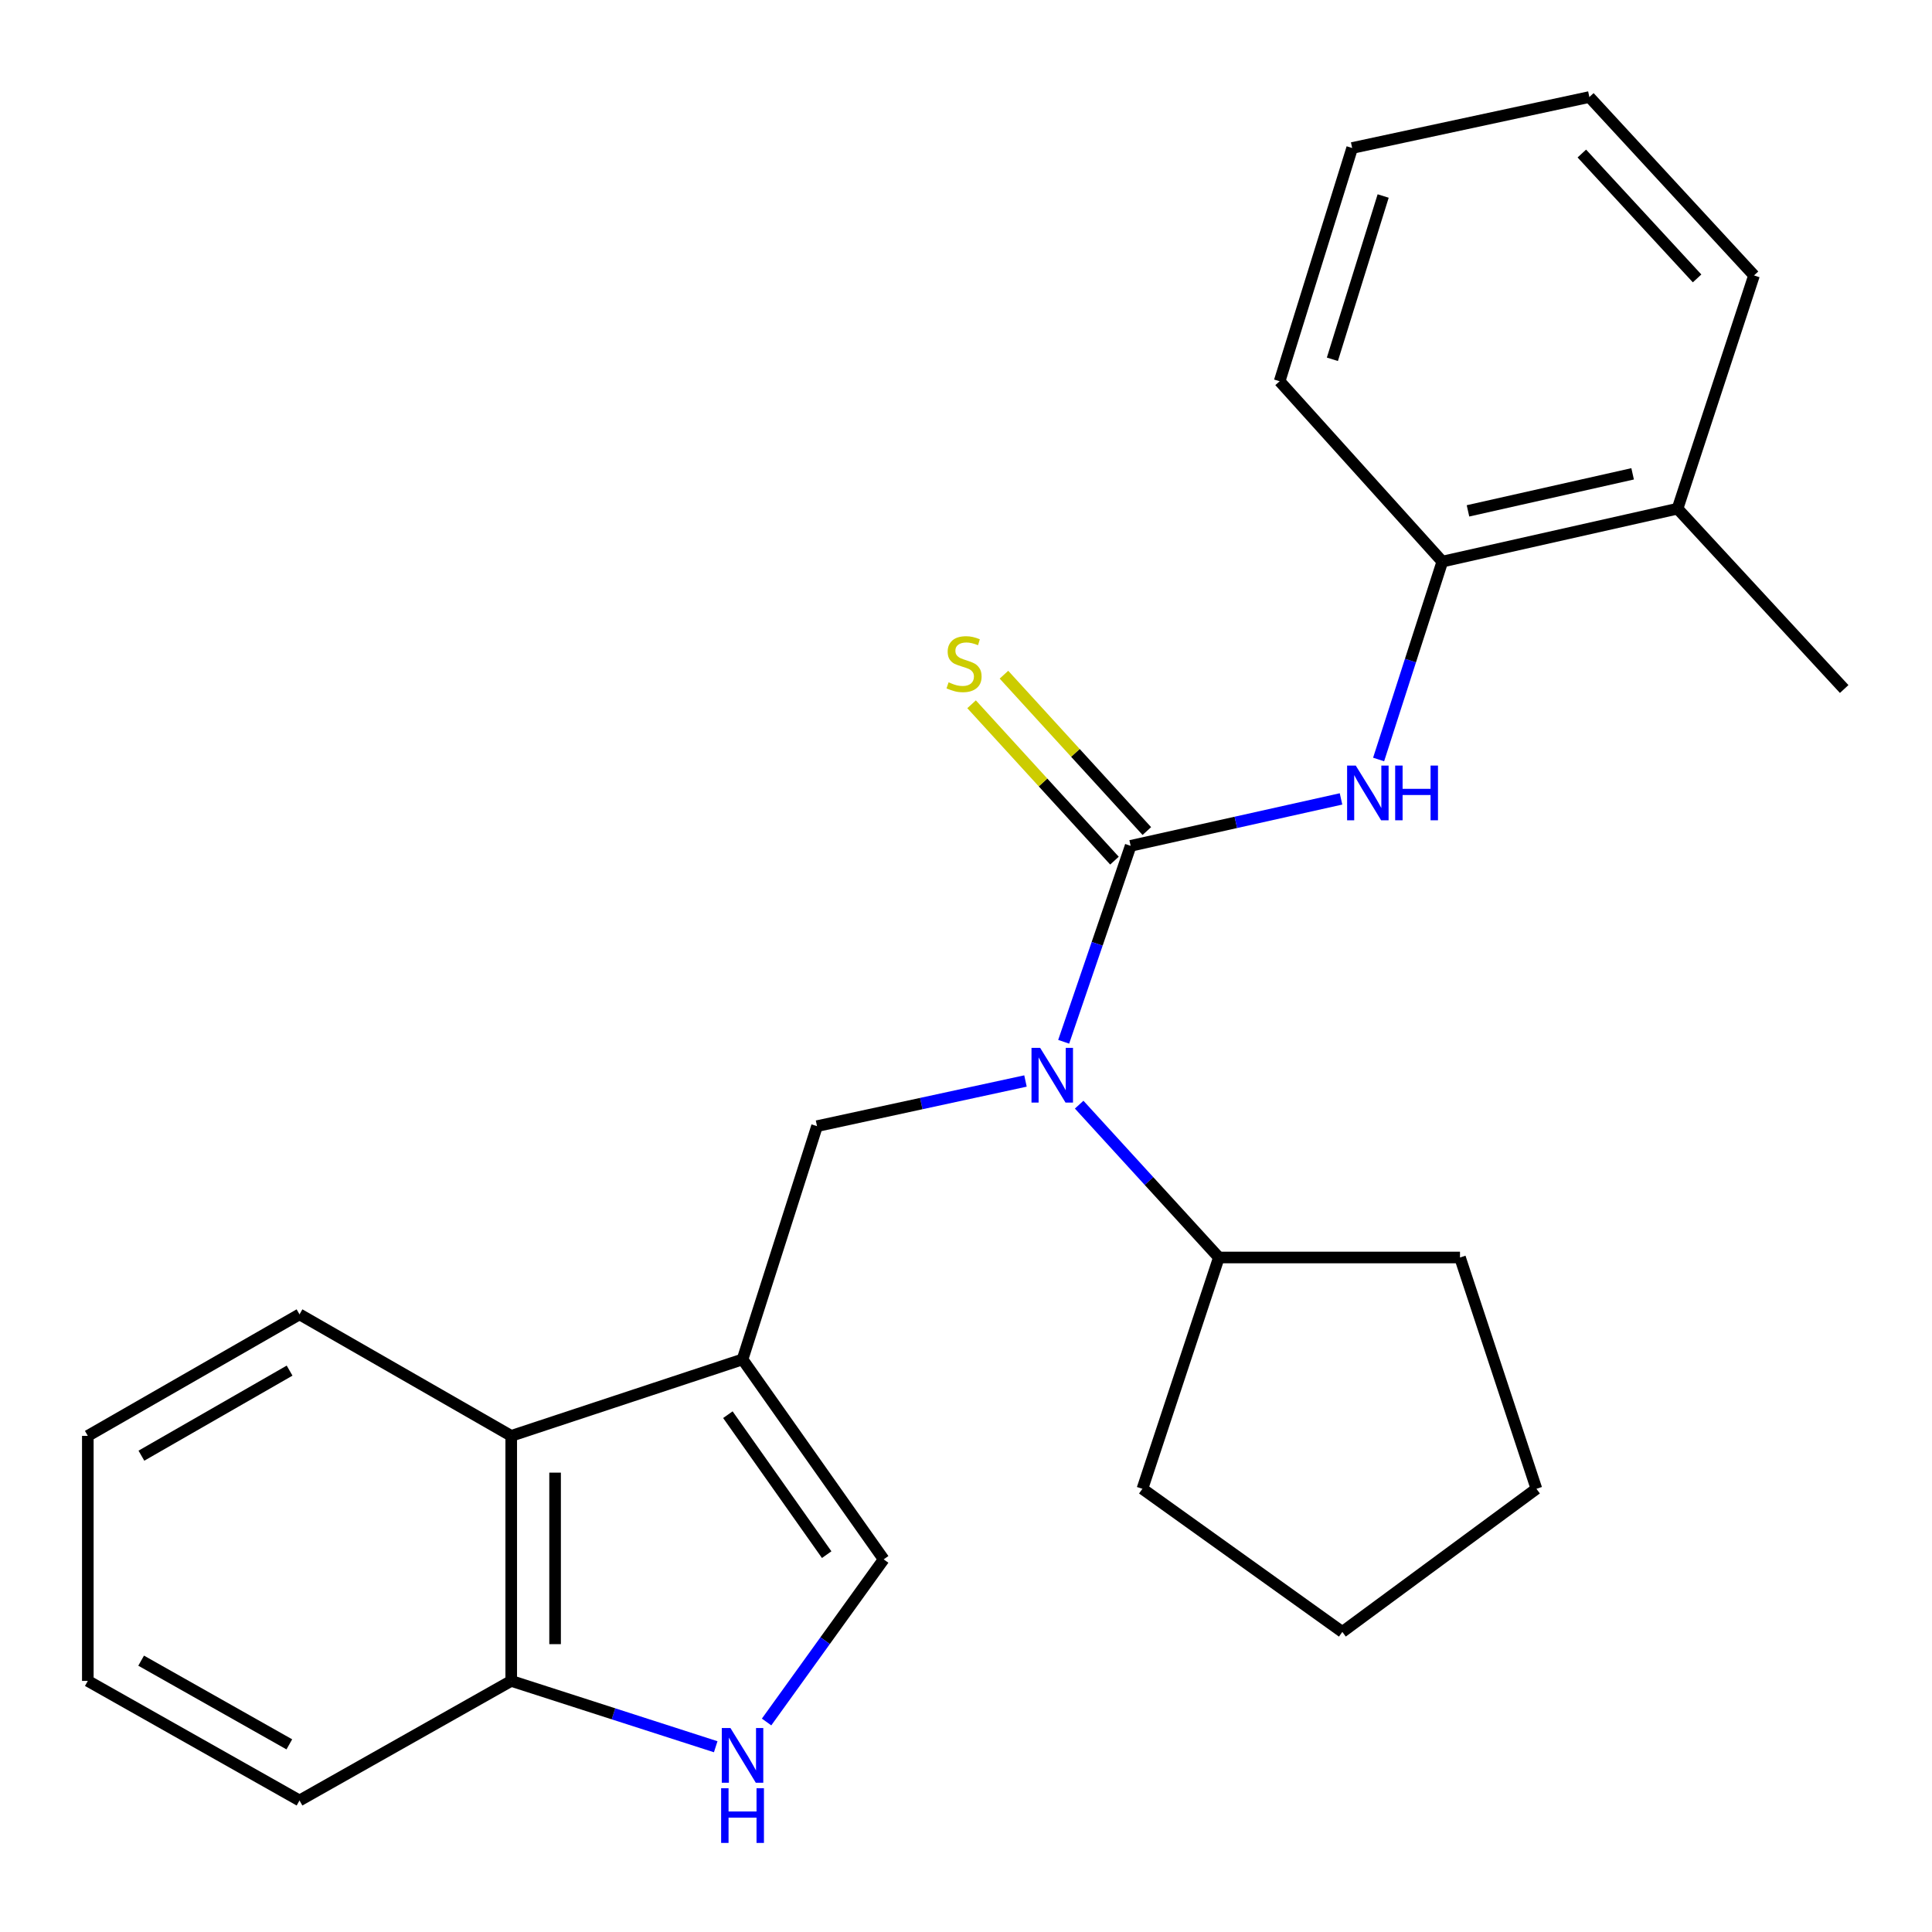 <?xml version='1.0' encoding='iso-8859-1'?>
<svg version='1.1' baseProfile='full'
              xmlns='http://www.w3.org/2000/svg'
                      xmlns:rdkit='http://www.rdkit.org/xml'
                      xmlns:xlink='http://www.w3.org/1999/xlink'
                  xml:space='preserve'
width='1000px' height='1000px' viewBox='0 0 1000 1000'>
<!-- END OF HEADER -->
<rect style='opacity:1.0;fill:#FFFFFF;stroke:none' width='1000' height='1000' x='0' y='0'> </rect>
<path class='bond-1' d='M 585.222,437.808 L 567.888,488.517' style='fill:none;fill-rule:evenodd;stroke:#000000;stroke-width:6px;stroke-linecap:butt;stroke-linejoin:miter;stroke-opacity:1' />
<path class='bond-1' d='M 567.888,488.517 L 550.554,539.227' style='fill:none;fill-rule:evenodd;stroke:#0000FF;stroke-width:6px;stroke-linecap:butt;stroke-linejoin:miter;stroke-opacity:1' />
<path class='bond-3' d='M 585.222,437.808 L 639.667,425.662' style='fill:none;fill-rule:evenodd;stroke:#000000;stroke-width:6px;stroke-linecap:butt;stroke-linejoin:miter;stroke-opacity:1' />
<path class='bond-3' d='M 639.667,425.662 L 694.113,413.515' style='fill:none;fill-rule:evenodd;stroke:#0000FF;stroke-width:6px;stroke-linecap:butt;stroke-linejoin:miter;stroke-opacity:1' />
<path class='bond-7' d='M 593.6,430.152 L 556.623,389.686' style='fill:none;fill-rule:evenodd;stroke:#000000;stroke-width:6px;stroke-linecap:butt;stroke-linejoin:miter;stroke-opacity:1' />
<path class='bond-7' d='M 556.623,389.686 L 519.645,349.221' style='fill:none;fill-rule:evenodd;stroke:#CCCC00;stroke-width:6px;stroke-linecap:butt;stroke-linejoin:miter;stroke-opacity:1' />
<path class='bond-7' d='M 576.844,445.464 L 539.866,404.999' style='fill:none;fill-rule:evenodd;stroke:#000000;stroke-width:6px;stroke-linecap:butt;stroke-linejoin:miter;stroke-opacity:1' />
<path class='bond-7' d='M 539.866,404.999 L 502.889,364.533' style='fill:none;fill-rule:evenodd;stroke:#CCCC00;stroke-width:6px;stroke-linecap:butt;stroke-linejoin:miter;stroke-opacity:1' />
<path class='bond-0' d='M 384.336,703.625 L 422.887,582.892' style='fill:none;fill-rule:evenodd;stroke:#000000;stroke-width:6px;stroke-linecap:butt;stroke-linejoin:miter;stroke-opacity:1' />
<path class='bond-4' d='M 384.336,703.625 L 457.389,807.119' style='fill:none;fill-rule:evenodd;stroke:#000000;stroke-width:6px;stroke-linecap:butt;stroke-linejoin:miter;stroke-opacity:1' />
<path class='bond-4' d='M 376.75,732.239 L 427.887,804.685' style='fill:none;fill-rule:evenodd;stroke:#000000;stroke-width:6px;stroke-linecap:butt;stroke-linejoin:miter;stroke-opacity:1' />
<path class='bond-6' d='M 384.336,703.625 L 264.612,743.209' style='fill:none;fill-rule:evenodd;stroke:#000000;stroke-width:6px;stroke-linecap:butt;stroke-linejoin:miter;stroke-opacity:1' />
<path class='bond-2' d='M 530.787,559.524 L 476.837,571.208' style='fill:none;fill-rule:evenodd;stroke:#0000FF;stroke-width:6px;stroke-linecap:butt;stroke-linejoin:miter;stroke-opacity:1' />
<path class='bond-2' d='M 476.837,571.208 L 422.887,582.892' style='fill:none;fill-rule:evenodd;stroke:#000000;stroke-width:6px;stroke-linecap:butt;stroke-linejoin:miter;stroke-opacity:1' />
<path class='bond-10' d='M 558.577,571.769 L 594.731,611.322' style='fill:none;fill-rule:evenodd;stroke:#0000FF;stroke-width:6px;stroke-linecap:butt;stroke-linejoin:miter;stroke-opacity:1' />
<path class='bond-10' d='M 594.731,611.322 L 630.884,650.875' style='fill:none;fill-rule:evenodd;stroke:#000000;stroke-width:6px;stroke-linecap:butt;stroke-linejoin:miter;stroke-opacity:1' />
<path class='bond-8' d='M 713.569,393.113 L 730.058,341.897' style='fill:none;fill-rule:evenodd;stroke:#0000FF;stroke-width:6px;stroke-linecap:butt;stroke-linejoin:miter;stroke-opacity:1' />
<path class='bond-8' d='M 730.058,341.897 L 746.548,290.681' style='fill:none;fill-rule:evenodd;stroke:#000000;stroke-width:6px;stroke-linecap:butt;stroke-linejoin:miter;stroke-opacity:1' />
<path class='bond-5' d='M 457.389,807.119 L 427.086,849.208' style='fill:none;fill-rule:evenodd;stroke:#000000;stroke-width:6px;stroke-linecap:butt;stroke-linejoin:miter;stroke-opacity:1' />
<path class='bond-5' d='M 427.086,849.208 L 396.782,891.297' style='fill:none;fill-rule:evenodd;stroke:#0000FF;stroke-width:6px;stroke-linecap:butt;stroke-linejoin:miter;stroke-opacity:1' />
<path class='bond-27' d='M 370.452,904.112 L 317.532,887.073' style='fill:none;fill-rule:evenodd;stroke:#0000FF;stroke-width:6px;stroke-linecap:butt;stroke-linejoin:miter;stroke-opacity:1' />
<path class='bond-27' d='M 317.532,887.073 L 264.612,870.033' style='fill:none;fill-rule:evenodd;stroke:#000000;stroke-width:6px;stroke-linecap:butt;stroke-linejoin:miter;stroke-opacity:1' />
<path class='bond-9' d='M 264.612,743.209 L 264.612,870.033' style='fill:none;fill-rule:evenodd;stroke:#000000;stroke-width:6px;stroke-linecap:butt;stroke-linejoin:miter;stroke-opacity:1' />
<path class='bond-9' d='M 287.311,762.233 L 287.311,851.009' style='fill:none;fill-rule:evenodd;stroke:#000000;stroke-width:6px;stroke-linecap:butt;stroke-linejoin:miter;stroke-opacity:1' />
<path class='bond-12' d='M 264.612,743.209 L 155.027,680.308' style='fill:none;fill-rule:evenodd;stroke:#000000;stroke-width:6px;stroke-linecap:butt;stroke-linejoin:miter;stroke-opacity:1' />
<path class='bond-11' d='M 746.548,290.681 L 868.29,263.291' style='fill:none;fill-rule:evenodd;stroke:#000000;stroke-width:6px;stroke-linecap:butt;stroke-linejoin:miter;stroke-opacity:1' />
<path class='bond-11' d='M 759.827,264.427 L 845.046,245.254' style='fill:none;fill-rule:evenodd;stroke:#000000;stroke-width:6px;stroke-linecap:butt;stroke-linejoin:miter;stroke-opacity:1' />
<path class='bond-13' d='M 746.548,290.681 L 662.335,197.338' style='fill:none;fill-rule:evenodd;stroke:#000000;stroke-width:6px;stroke-linecap:butt;stroke-linejoin:miter;stroke-opacity:1' />
<path class='bond-14' d='M 264.612,870.033 L 155.027,931.925' style='fill:none;fill-rule:evenodd;stroke:#000000;stroke-width:6px;stroke-linecap:butt;stroke-linejoin:miter;stroke-opacity:1' />
<path class='bond-17' d='M 630.884,650.875 L 755.69,650.875' style='fill:none;fill-rule:evenodd;stroke:#000000;stroke-width:6px;stroke-linecap:butt;stroke-linejoin:miter;stroke-opacity:1' />
<path class='bond-18' d='M 630.884,650.875 L 591.313,770.599' style='fill:none;fill-rule:evenodd;stroke:#000000;stroke-width:6px;stroke-linecap:butt;stroke-linejoin:miter;stroke-opacity:1' />
<path class='bond-15' d='M 868.29,263.291 L 954.545,356.634' style='fill:none;fill-rule:evenodd;stroke:#000000;stroke-width:6px;stroke-linecap:butt;stroke-linejoin:miter;stroke-opacity:1' />
<path class='bond-16' d='M 868.29,263.291 L 907.874,142.558' style='fill:none;fill-rule:evenodd;stroke:#000000;stroke-width:6px;stroke-linecap:butt;stroke-linejoin:miter;stroke-opacity:1' />
<path class='bond-19' d='M 155.027,680.308 L 45.455,743.209' style='fill:none;fill-rule:evenodd;stroke:#000000;stroke-width:6px;stroke-linecap:butt;stroke-linejoin:miter;stroke-opacity:1' />
<path class='bond-19' d='M 149.892,709.429 L 73.191,753.46' style='fill:none;fill-rule:evenodd;stroke:#000000;stroke-width:6px;stroke-linecap:butt;stroke-linejoin:miter;stroke-opacity:1' />
<path class='bond-20' d='M 662.335,197.338 L 699.876,76.605' style='fill:none;fill-rule:evenodd;stroke:#000000;stroke-width:6px;stroke-linecap:butt;stroke-linejoin:miter;stroke-opacity:1' />
<path class='bond-20' d='M 689.641,185.968 L 715.92,101.455' style='fill:none;fill-rule:evenodd;stroke:#000000;stroke-width:6px;stroke-linecap:butt;stroke-linejoin:miter;stroke-opacity:1' />
<path class='bond-28' d='M 155.027,931.925 L 45.455,870.033' style='fill:none;fill-rule:evenodd;stroke:#000000;stroke-width:6px;stroke-linecap:butt;stroke-linejoin:miter;stroke-opacity:1' />
<path class='bond-28' d='M 149.755,902.877 L 73.054,859.553' style='fill:none;fill-rule:evenodd;stroke:#000000;stroke-width:6px;stroke-linecap:butt;stroke-linejoin:miter;stroke-opacity:1' />
<path class='bond-26' d='M 907.874,142.558 L 822.652,50.224' style='fill:none;fill-rule:evenodd;stroke:#000000;stroke-width:6px;stroke-linecap:butt;stroke-linejoin:miter;stroke-opacity:1' />
<path class='bond-26' d='M 878.411,144.103 L 818.755,79.47' style='fill:none;fill-rule:evenodd;stroke:#000000;stroke-width:6px;stroke-linecap:butt;stroke-linejoin:miter;stroke-opacity:1' />
<path class='bond-23' d='M 755.69,650.875 L 795.25,770.599' style='fill:none;fill-rule:evenodd;stroke:#000000;stroke-width:6px;stroke-linecap:butt;stroke-linejoin:miter;stroke-opacity:1' />
<path class='bond-24' d='M 591.313,770.599 L 694.794,844.673' style='fill:none;fill-rule:evenodd;stroke:#000000;stroke-width:6px;stroke-linecap:butt;stroke-linejoin:miter;stroke-opacity:1' />
<path class='bond-21' d='M 45.455,743.209 L 45.455,870.033' style='fill:none;fill-rule:evenodd;stroke:#000000;stroke-width:6px;stroke-linecap:butt;stroke-linejoin:miter;stroke-opacity:1' />
<path class='bond-22' d='M 699.876,76.605 L 822.652,50.224' style='fill:none;fill-rule:evenodd;stroke:#000000;stroke-width:6px;stroke-linecap:butt;stroke-linejoin:miter;stroke-opacity:1' />
<path class='bond-25' d='M 795.25,770.599 L 694.794,844.673' style='fill:none;fill-rule:evenodd;stroke:#000000;stroke-width:6px;stroke-linecap:butt;stroke-linejoin:miter;stroke-opacity:1' />
<path  class='atom-2' d='M 538.381 542.363
L 547.661 557.363
Q 548.581 558.843, 550.061 561.523
Q 551.541 564.203, 551.621 564.363
L 551.621 542.363
L 555.381 542.363
L 555.381 570.683
L 551.501 570.683
L 541.541 554.283
Q 540.381 552.363, 539.141 550.163
Q 537.941 547.963, 537.581 547.283
L 537.581 570.683
L 533.901 570.683
L 533.901 542.363
L 538.381 542.363
' fill='#0000FF'/>
<path  class='atom-4' d='M 701.738 396.258
L 711.018 411.258
Q 711.938 412.738, 713.418 415.418
Q 714.898 418.098, 714.978 418.258
L 714.978 396.258
L 718.738 396.258
L 718.738 424.578
L 714.858 424.578
L 704.898 408.178
Q 703.738 406.258, 702.498 404.058
Q 701.298 401.858, 700.938 401.178
L 700.938 424.578
L 697.258 424.578
L 697.258 396.258
L 701.738 396.258
' fill='#0000FF'/>
<path  class='atom-4' d='M 722.138 396.258
L 725.978 396.258
L 725.978 408.298
L 740.458 408.298
L 740.458 396.258
L 744.298 396.258
L 744.298 424.578
L 740.458 424.578
L 740.458 411.498
L 725.978 411.498
L 725.978 424.578
L 722.138 424.578
L 722.138 396.258
' fill='#0000FF'/>
<path  class='atom-6' d='M 378.076 894.423
L 387.356 909.423
Q 388.276 910.903, 389.756 913.583
Q 391.236 916.263, 391.316 916.423
L 391.316 894.423
L 395.076 894.423
L 395.076 922.743
L 391.196 922.743
L 381.236 906.343
Q 380.076 904.423, 378.836 902.223
Q 377.636 900.023, 377.276 899.343
L 377.276 922.743
L 373.596 922.743
L 373.596 894.423
L 378.076 894.423
' fill='#0000FF'/>
<path  class='atom-6' d='M 373.256 925.575
L 377.096 925.575
L 377.096 937.615
L 391.576 937.615
L 391.576 925.575
L 395.416 925.575
L 395.416 953.895
L 391.576 953.895
L 391.576 940.815
L 377.096 940.815
L 377.096 953.895
L 373.256 953.895
L 373.256 925.575
' fill='#0000FF'/>
<path  class='atom-8' d='M 490.991 353.164
Q 491.311 353.284, 492.631 353.844
Q 493.951 354.404, 495.391 354.764
Q 496.871 355.084, 498.311 355.084
Q 500.991 355.084, 502.551 353.804
Q 504.111 352.484, 504.111 350.204
Q 504.111 348.644, 503.311 347.684
Q 502.551 346.724, 501.351 346.204
Q 500.151 345.684, 498.151 345.084
Q 495.631 344.324, 494.111 343.604
Q 492.631 342.884, 491.551 341.364
Q 490.511 339.844, 490.511 337.284
Q 490.511 333.724, 492.911 331.524
Q 495.351 329.324, 500.151 329.324
Q 503.431 329.324, 507.151 330.884
L 506.231 333.964
Q 502.831 332.564, 500.271 332.564
Q 497.511 332.564, 495.991 333.724
Q 494.471 334.844, 494.511 336.804
Q 494.511 338.324, 495.271 339.244
Q 496.071 340.164, 497.191 340.684
Q 498.351 341.204, 500.271 341.804
Q 502.831 342.604, 504.351 343.404
Q 505.871 344.204, 506.951 345.844
Q 508.071 347.444, 508.071 350.204
Q 508.071 354.124, 505.431 356.244
Q 502.831 358.324, 498.471 358.324
Q 495.951 358.324, 494.031 357.764
Q 492.151 357.244, 489.911 356.324
L 490.991 353.164
' fill='#CCCC00'/>
</svg>
